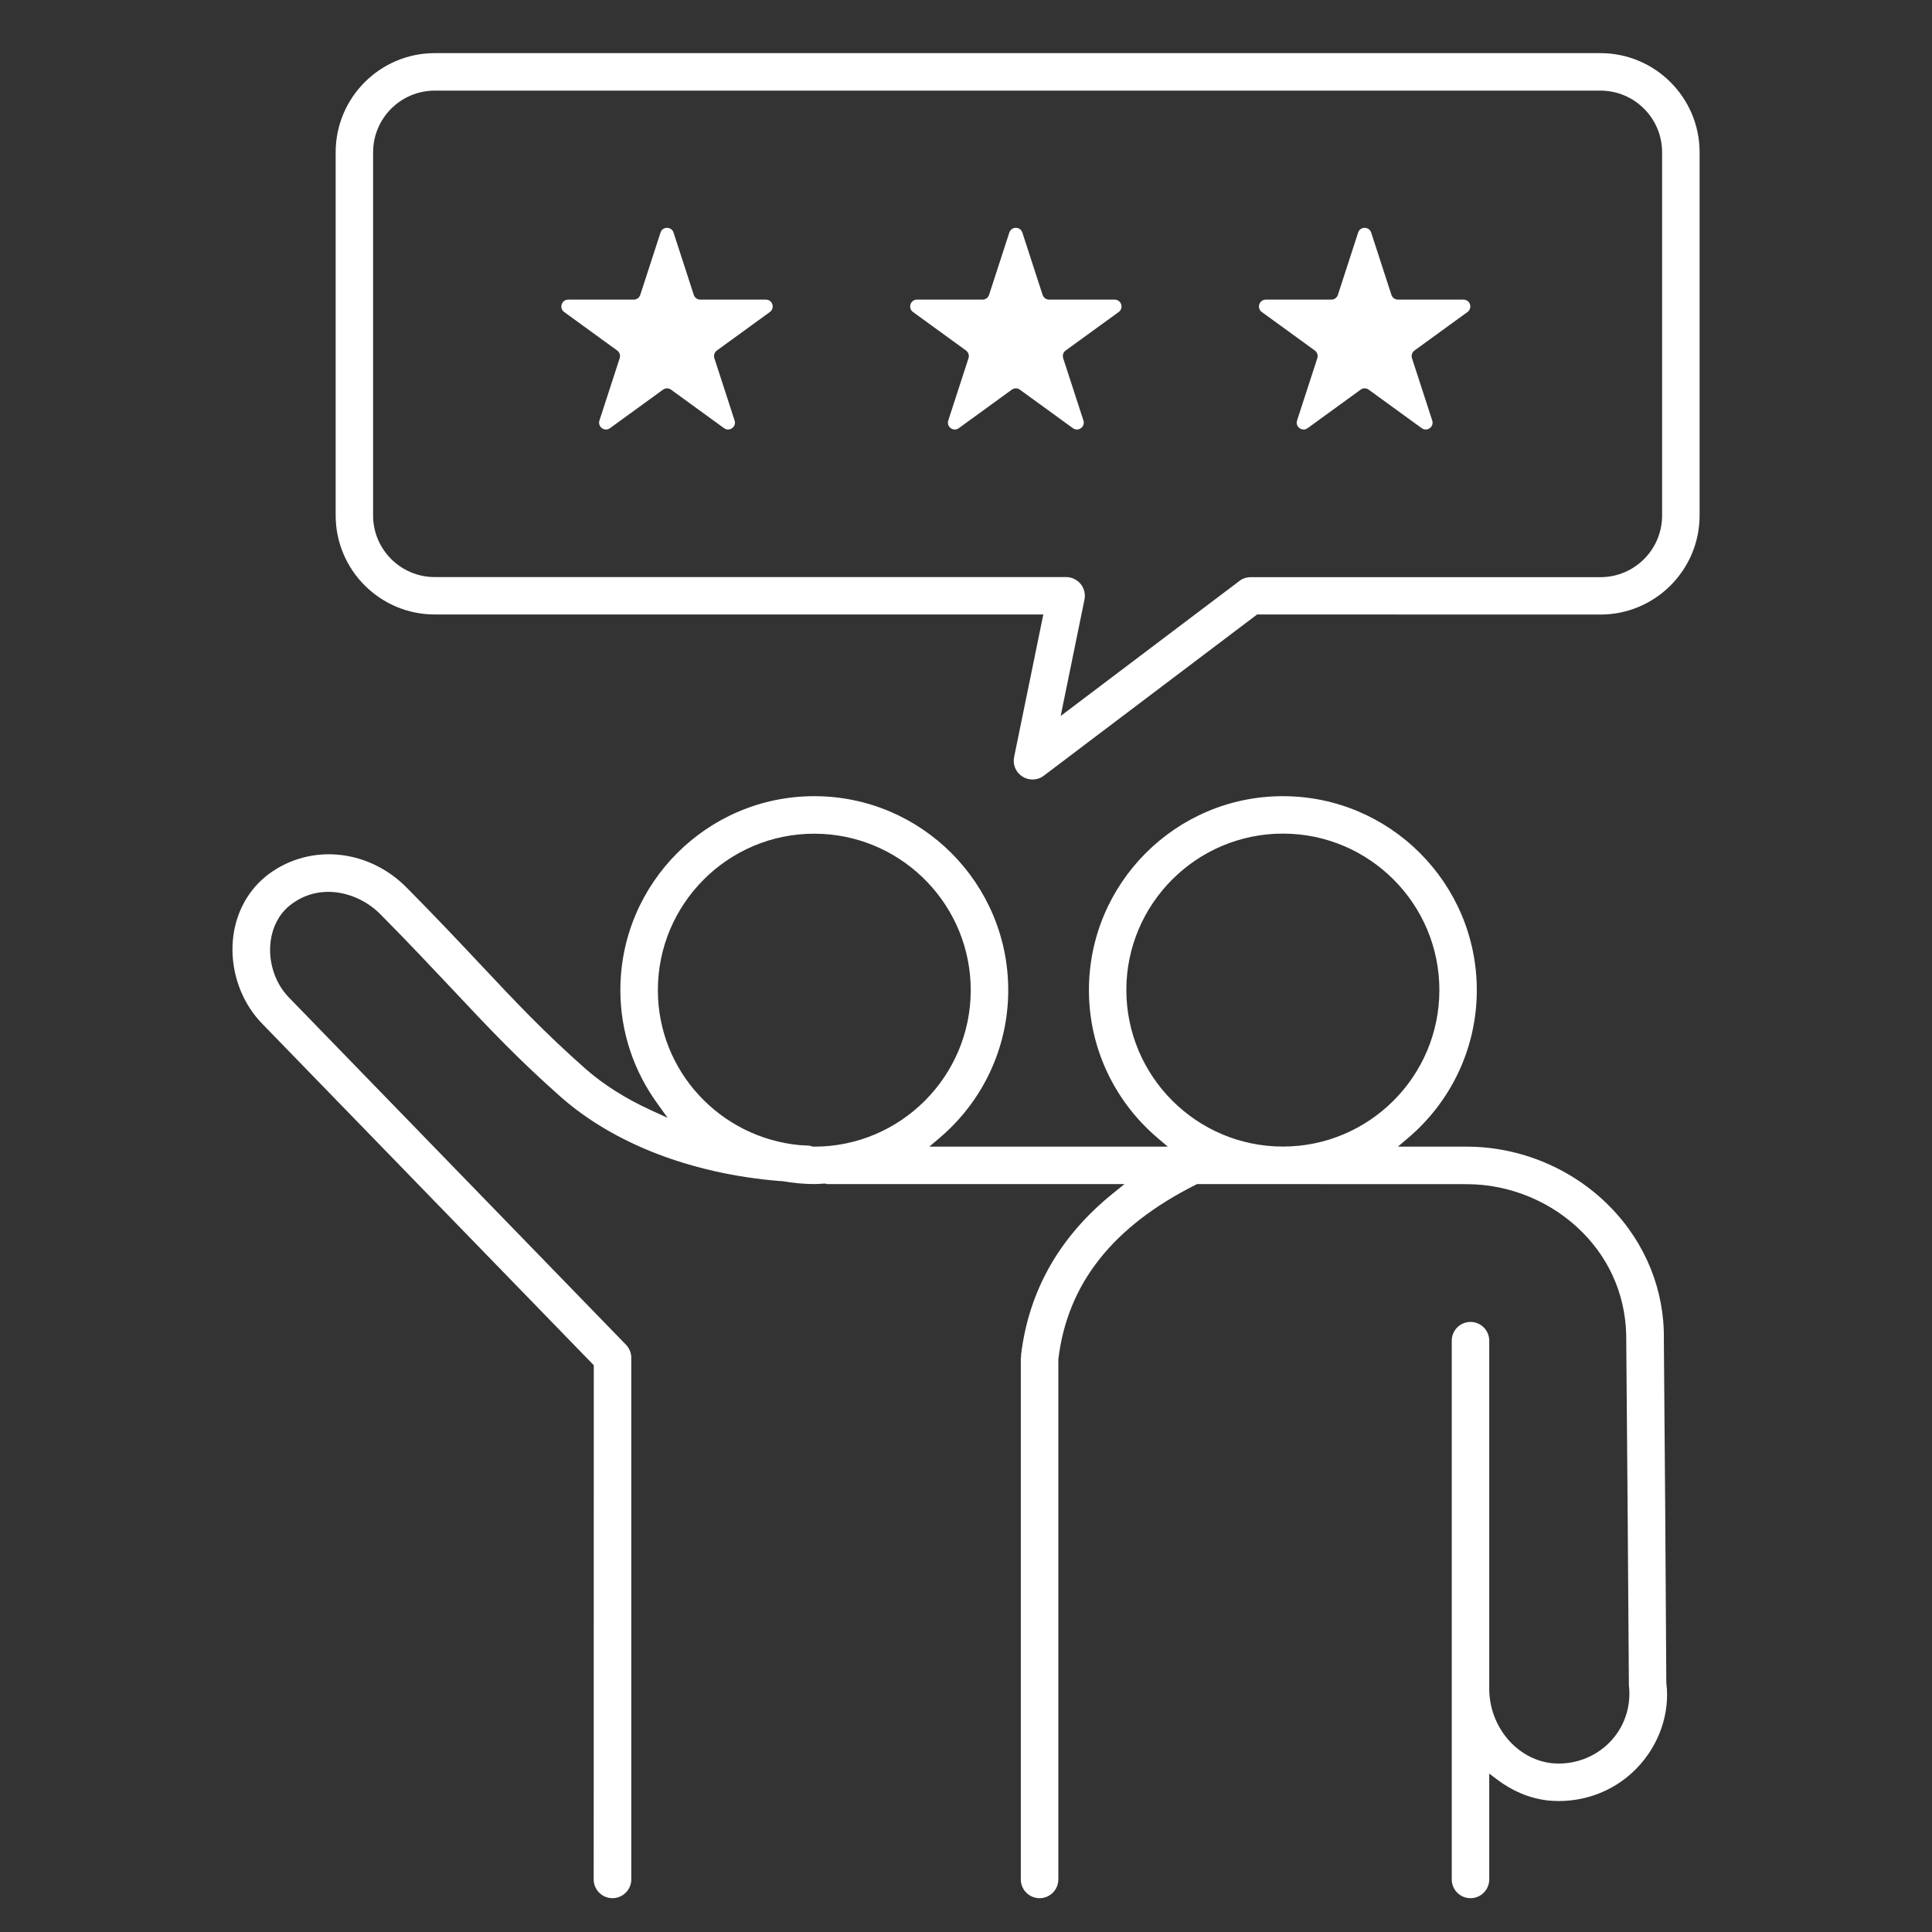 <svg width="100" height="100" viewBox="0 0 100 100" fill="none" xmlns="http://www.w3.org/2000/svg">
<rect x="0" y="0" width="100" height="100" fill="#333333" stroke="none"/>
<g clip-path="url(#clip0_7640_20719)">
<path fill-rule="evenodd" clip-rule="evenodd" d="M66.401 41.21C71.937 41.21 76.439 45.713 76.439 51.249C76.439 54.316 75.053 57.065 72.875 58.909L72.355 59.35H75.912C78.683 59.35 81.387 60.48 83.328 62.454C85.176 64.336 86.164 66.786 86.121 69.354V69.361C86.175 75.352 86.214 81.143 86.248 87.081V87.096L86.25 87.11C86.445 88.662 85.888 90.32 84.708 91.533L84.505 91.732C83.467 92.695 82.109 93.221 80.683 93.221C80.496 93.221 80.303 93.211 80.117 93.192C79.143 93.08 78.248 92.685 77.485 92.104L77.083 91.8V97.279C77.083 97.815 76.648 98.25 76.113 98.25C75.577 98.25 75.142 97.815 75.142 97.279V69.393C75.142 68.858 75.577 68.423 76.113 68.423C76.648 68.423 77.083 68.858 77.083 69.393V87.411C77.084 89.349 78.488 91.056 80.319 91.263H80.322C81.436 91.372 82.537 90.975 83.318 90.178C84.081 89.4 84.441 88.32 84.311 87.222C84.289 84.189 84.269 81.227 84.247 78.283L84.175 69.44C84.209 67.276 83.416 65.319 81.94 63.817C80.364 62.212 78.166 61.292 75.912 61.292L61.962 61.287L61.91 61.313C57.621 63.465 55.257 66.418 54.781 70.344L54.779 70.36V97.279C54.779 97.815 54.344 98.25 53.808 98.25C53.273 98.249 52.837 97.814 52.837 97.279V70.295C52.839 70.289 52.841 70.282 52.843 70.275C52.848 70.256 52.852 70.23 52.852 70.199C52.852 70.178 52.85 70.16 52.848 70.147C53.249 66.778 54.867 63.966 57.652 61.732L58.206 61.287H42.812C42.812 61.287 42.806 61.286 42.797 61.284C42.79 61.282 42.773 61.277 42.759 61.274C42.743 61.27 42.722 61.266 42.698 61.263L42.677 61.261L42.657 61.263C42.471 61.273 42.314 61.287 42.153 61.287C41.594 61.287 41.047 61.229 40.505 61.138L40.486 61.136L40.394 61.131C40.366 61.129 40.345 61.129 40.325 61.127H40.323C35.803 60.754 31.776 59.202 29.028 56.779C26.806 54.815 25.27 53.181 23.488 51.282L21.763 49.458C21.142 48.806 20.466 48.106 19.705 47.339C18.581 46.183 16.529 45.606 14.957 46.9L14.955 46.902C14.437 47.34 14.109 47.975 14.011 48.697L13.983 49.011C13.941 49.998 14.311 50.985 14.981 51.657L32.398 69.6C32.575 69.785 32.675 70.027 32.675 70.277V97.288C32.67 97.814 32.236 98.249 31.7 98.249C31.164 98.249 30.729 97.814 30.729 97.278L30.734 70.663L30.663 70.591L13.596 53.013L13.594 53.011L13.407 52.811C12.495 51.79 11.979 50.354 12.036 48.925L12.053 48.662C12.172 47.356 12.752 46.21 13.705 45.404L13.704 45.403C15.862 43.629 19.025 43.868 21.079 45.973L21.081 45.975C22.612 47.52 23.811 48.798 24.895 49.95C26.711 51.883 28.154 53.419 30.307 55.322L30.308 55.323C31.257 56.157 32.411 56.877 33.699 57.467L34.557 57.86L34.006 57.093C32.819 55.444 32.11 53.43 32.11 51.249C32.11 45.713 36.612 41.21 42.148 41.21C47.684 41.21 52.186 45.713 52.186 51.249C52.186 54.316 50.8 57.065 48.621 58.909L48.101 59.35H60.447L59.926 58.909C57.748 57.065 56.363 54.316 56.363 51.249C56.363 45.713 60.865 41.21 66.401 41.21ZM42.148 43.152C37.683 43.147 34.051 46.785 34.051 51.249C34.051 55.453 37.282 58.878 41.376 59.271H41.384C41.462 59.276 41.54 59.28 41.615 59.284C41.69 59.288 41.763 59.291 41.833 59.296L41.841 59.297H41.865C41.877 59.297 41.894 59.298 41.922 59.305C41.937 59.309 41.952 59.314 41.972 59.32C41.991 59.325 42.014 59.332 42.038 59.338L42.068 59.346H42.088L42.108 59.347C42.116 59.348 42.131 59.35 42.148 59.35C46.612 59.35 50.244 55.718 50.245 51.249C50.245 46.924 46.835 43.38 42.564 43.163L42.148 43.152ZM66.401 43.147C61.937 43.148 58.299 46.78 58.299 51.244C58.304 55.712 61.937 59.345 66.401 59.346C70.87 59.346 74.502 55.713 74.502 51.244C74.502 46.78 70.87 43.147 66.401 43.147Z" fill="white"/>
<path fill-rule="evenodd" clip-rule="evenodd" d="M82.839 2.75C85.665 2.75 87.971 5.05 87.971 7.881V26.679C87.971 29.505 85.67 31.809 82.839 31.809L65.067 31.805L65 31.856L54.024 40.152L54.022 40.154C53.855 40.283 53.651 40.346 53.437 40.346C53.26 40.345 53.081 40.296 52.921 40.194L52.92 40.193L52.8 40.105C52.541 39.88 52.419 39.524 52.491 39.181L54.002 31.805H22.5C19.675 31.805 17.374 29.505 17.374 26.679V7.881C17.374 5.05 19.675 2.75 22.5 2.75H82.839ZM22.501 4.691C20.742 4.691 19.312 6.121 19.312 7.881L19.311 26.679C19.311 28.439 20.741 29.869 22.5 29.869H55.18C55.47 29.869 55.747 30.001 55.935 30.227C56.094 30.424 56.17 30.675 56.148 30.927L56.132 31.034L54.901 37.058L64.155 30.068L64.156 30.066C64.319 29.941 64.525 29.874 64.742 29.874H82.84C84.599 29.874 86.03 28.444 86.03 26.684V7.881C86.03 6.121 84.599 4.691 82.84 4.691H22.501Z" fill="white"/>
<path d="M34.188 12.037C34.294 11.711 34.756 11.711 34.862 12.037L35.91 15.263C35.958 15.409 36.094 15.508 36.248 15.508H39.639C39.983 15.508 40.126 15.948 39.848 16.15L37.104 18.143C36.98 18.234 36.928 18.394 36.975 18.54L38.023 21.766C38.129 22.093 37.755 22.364 37.477 22.162L34.733 20.169C34.609 20.078 34.441 20.078 34.317 20.169L31.573 22.162C31.295 22.364 30.921 22.093 31.027 21.766L32.075 18.54C32.123 18.394 32.071 18.234 31.946 18.143L29.202 16.15C28.924 15.948 29.067 15.508 29.41 15.508H32.803C32.956 15.508 33.092 15.409 33.14 15.263L34.188 12.037Z" fill="white"/>
<path d="M52.242 12.037C52.349 11.711 52.811 11.711 52.917 12.037L53.965 15.263C54.013 15.409 54.149 15.508 54.302 15.508H57.694C58.038 15.508 58.18 15.948 57.903 16.15L55.158 18.143C55.034 18.234 54.982 18.394 55.03 18.54L56.078 21.766C56.184 22.093 55.81 22.364 55.532 22.162L52.788 20.169C52.664 20.078 52.496 20.078 52.371 20.169L49.627 22.162C49.349 22.364 48.975 22.093 49.082 21.766L50.13 18.54C50.177 18.394 50.125 18.234 50.001 18.143L47.257 16.15C46.979 15.948 47.122 15.508 47.465 15.508H50.857C51.011 15.508 51.147 15.409 51.194 15.263L52.242 12.037Z" fill="white"/>
<path d="M70.297 12.037C70.403 11.711 70.865 11.711 70.972 12.037L72.02 15.263C72.067 15.409 72.203 15.508 72.357 15.508H75.749C76.092 15.508 76.235 15.948 75.957 16.15L73.213 18.143C73.089 18.234 73.037 18.394 73.084 18.54L74.132 21.766C74.239 22.093 73.865 22.364 73.587 22.162L70.843 20.169C70.719 20.078 70.55 20.078 70.426 20.169L67.682 22.162C67.404 22.364 67.03 22.093 67.136 21.766L68.184 18.54C68.232 18.394 68.18 18.234 68.056 18.143L65.311 16.15C65.034 15.948 65.177 15.508 65.52 15.508H68.912C69.065 15.508 69.202 15.409 69.249 15.263L70.297 12.037Z" fill="white"/>
</g>
<defs>
<clipPath id="clip0_7640_20719">
<rect width="76.439" height="97" fill="white" transform="translate(11.781 1.5)"/>
</clipPath>
</defs>
</svg>
